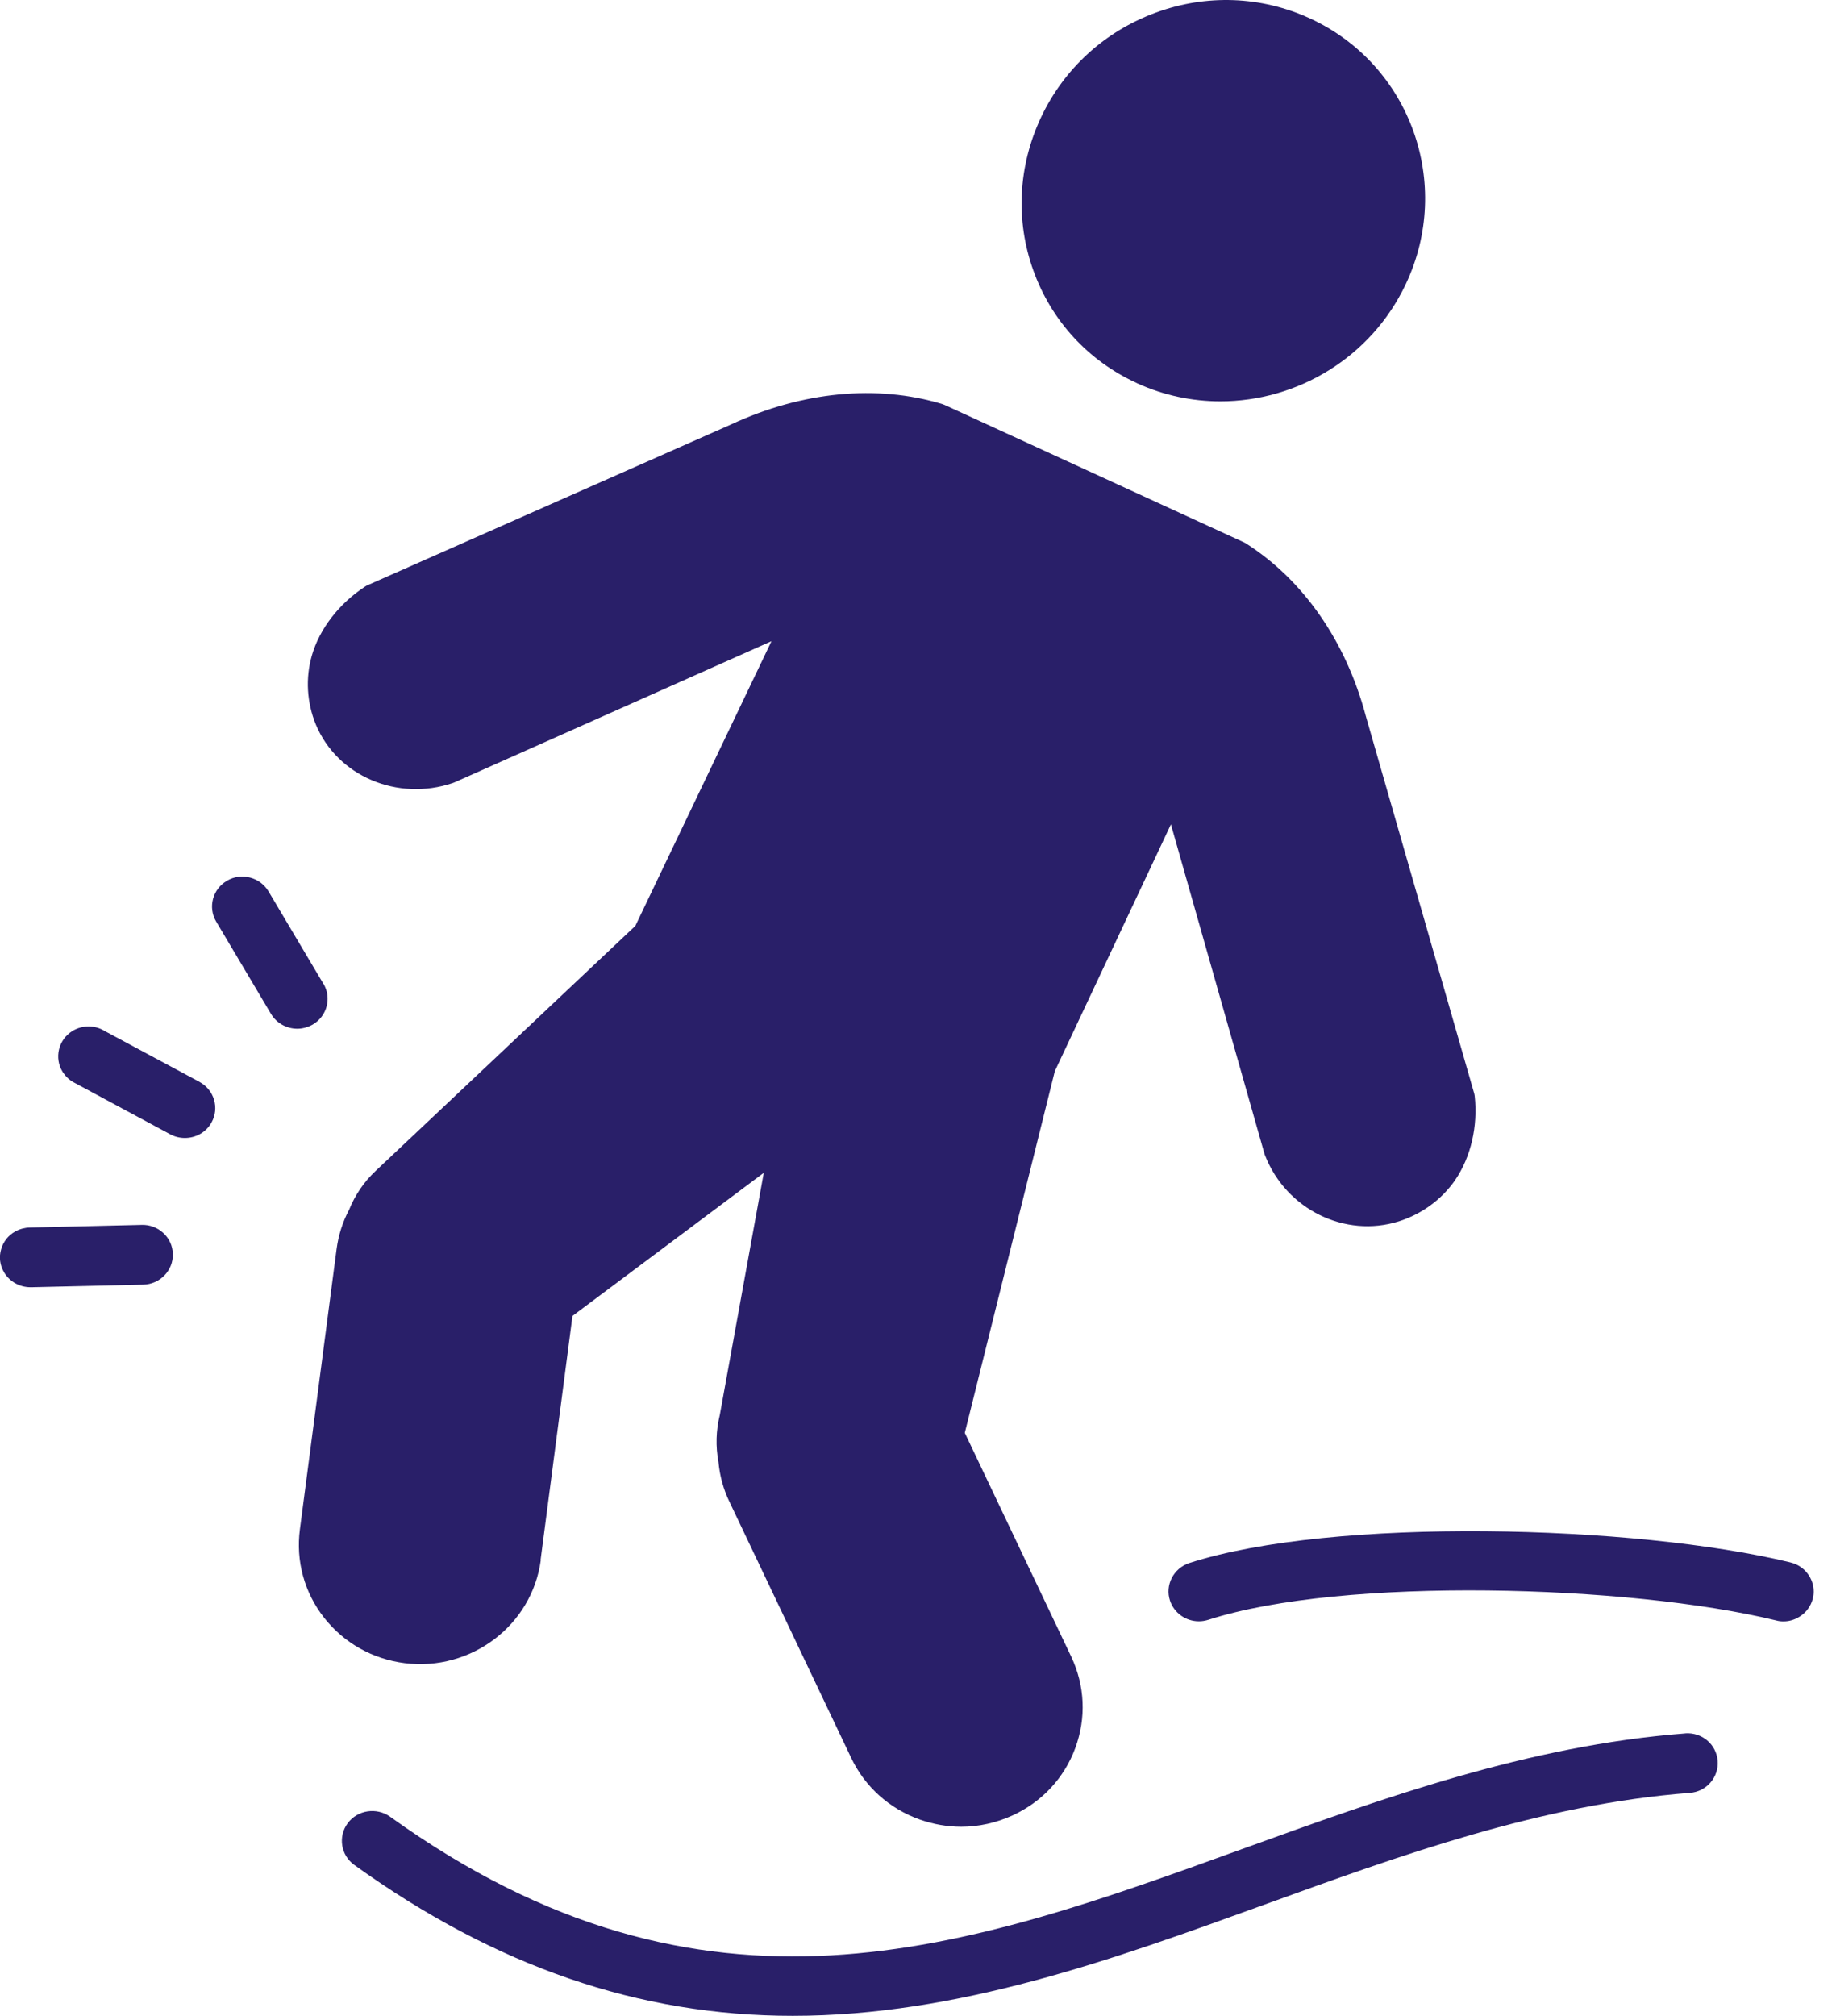 <svg width="41" height="45" viewBox="0 0 41 45" fill="none" xmlns="http://www.w3.org/2000/svg">
<g clip-path="url(#clip0_991_481)">
<path d="M25.387 8.553C25.99 8.829 26.627 8.959 27.253 8.959C28.963 8.959 30.611 7.989 31.39 6.349C32.455 4.105 31.495 1.44 29.251 0.41C28.162 -0.089 26.939 -0.134 25.804 0.284C24.672 0.7 23.764 1.528 23.25 2.614C22.737 3.7 22.673 4.917 23.075 6.036C23.478 7.16 24.3 8.054 25.389 8.553H25.387Z" fill="#291F69"/>
<path d="M12.073 34.814L12.784 29.375L17.056 26.18L16.073 31.59C15.989 31.934 15.979 32.284 16.044 32.634C16.073 32.945 16.154 33.242 16.287 33.518L19.007 39.238C19.313 39.883 19.857 40.373 20.539 40.616C20.841 40.722 21.153 40.777 21.466 40.777C21.857 40.777 22.246 40.691 22.612 40.524C23.268 40.223 23.766 39.689 24.013 39.018C24.26 38.348 24.227 37.625 23.921 36.979L21.545 31.985L23.555 23.912L26.148 18.402L28.237 25.756C28.241 25.772 28.247 25.783 28.253 25.799C28.726 26.996 30.034 27.641 31.236 27.264C31.75 27.101 32.198 26.774 32.497 26.339C32.847 25.826 33.005 25.142 32.932 24.466C32.928 24.44 32.924 24.415 32.916 24.392L30.5 15.983C30.056 14.313 29.105 12.947 27.824 12.131C27.806 12.121 27.789 12.109 27.769 12.102L21.098 9.041C21.08 9.033 21.06 9.025 21.041 9.019C19.582 8.578 17.906 8.74 16.328 9.474L8.215 13.06C8.191 13.069 8.169 13.083 8.147 13.097C7.568 13.478 7.137 14.037 6.965 14.63C6.819 15.135 6.851 15.683 7.054 16.175C7.533 17.324 8.875 17.897 10.112 17.479C10.126 17.475 10.14 17.469 10.152 17.463L17.228 14.313L14.188 20.668L8.389 26.137C8.132 26.378 7.932 26.669 7.796 27.004C7.651 27.278 7.558 27.571 7.517 27.878L6.697 34.138C6.604 34.844 6.795 35.545 7.236 36.109C7.679 36.672 8.317 37.034 9.037 37.125C10.519 37.312 11.883 36.28 12.077 34.822L12.073 34.814Z" fill="#291F69"/>
<path d="M37.632 38.694H37.628C34.122 38.964 30.88 40.139 27.741 41.274C21.58 43.505 15.759 45.614 8.711 40.553C8.408 40.338 7.985 40.402 7.764 40.699C7.545 40.996 7.61 41.414 7.912 41.63C11.069 43.898 14.271 44.998 17.702 44.998C21.384 44.998 24.855 43.741 28.214 42.524C31.264 41.418 34.416 40.276 37.735 40.021C38.108 39.994 38.387 39.671 38.357 39.304C38.328 38.937 38.008 38.666 37.632 38.692V38.694Z" fill="#291F69"/>
<path d="M39.984 34.877C36.525 34.037 29.767 33.856 26.561 34.89C26.205 35.005 26.012 35.384 26.128 35.732C26.221 36.006 26.48 36.191 26.773 36.191C26.844 36.191 26.915 36.179 26.986 36.157C29.988 35.19 36.375 35.374 39.66 36.171C39.715 36.187 39.771 36.193 39.826 36.193C39.949 36.193 40.067 36.16 40.174 36.095C40.328 36.004 40.439 35.856 40.482 35.685C40.496 35.631 40.502 35.578 40.502 35.526C40.502 35.227 40.294 34.953 39.988 34.879L39.984 34.877Z" fill="#291F69"/>
<path d="M7.222 21.961L5.997 19.899C5.904 19.745 5.76 19.636 5.584 19.59C5.408 19.543 5.226 19.568 5.07 19.66C4.748 19.846 4.639 20.254 4.827 20.571L6.052 22.633C6.173 22.837 6.398 22.964 6.639 22.964C6.758 22.964 6.876 22.93 6.981 22.872C7.303 22.686 7.412 22.277 7.224 21.961H7.222Z" fill="#291F69"/>
<path d="M4.457 24.151L2.344 23.018C2.125 22.88 1.842 22.878 1.621 23.012C1.303 23.206 1.204 23.618 1.401 23.931C1.465 24.028 1.55 24.112 1.652 24.164L3.803 25.321C3.902 25.375 4.016 25.402 4.129 25.402C4.378 25.402 4.607 25.27 4.724 25.055C4.904 24.732 4.781 24.326 4.455 24.151H4.457Z" fill="#291F69"/>
<path d="M3.167 27.342L0.664 27.401C0.553 27.404 0.443 27.433 0.342 27.488C0.184 27.575 0.071 27.719 0.024 27.89C-0.026 28.061 -0.002 28.242 0.087 28.395C0.206 28.603 0.433 28.734 0.678 28.734C0.694 28.734 0.706 28.734 0.712 28.734L3.198 28.677C3.572 28.668 3.868 28.363 3.86 27.995C3.856 27.814 3.781 27.647 3.647 27.523C3.516 27.402 3.342 27.336 3.165 27.342H3.167Z" fill="#291F69"/>
</g>
<defs>
<clipPath id="clip0_991_481">
<rect width="40.5" height="45" fill="white"/>
</clipPath>
</defs>
</svg>
